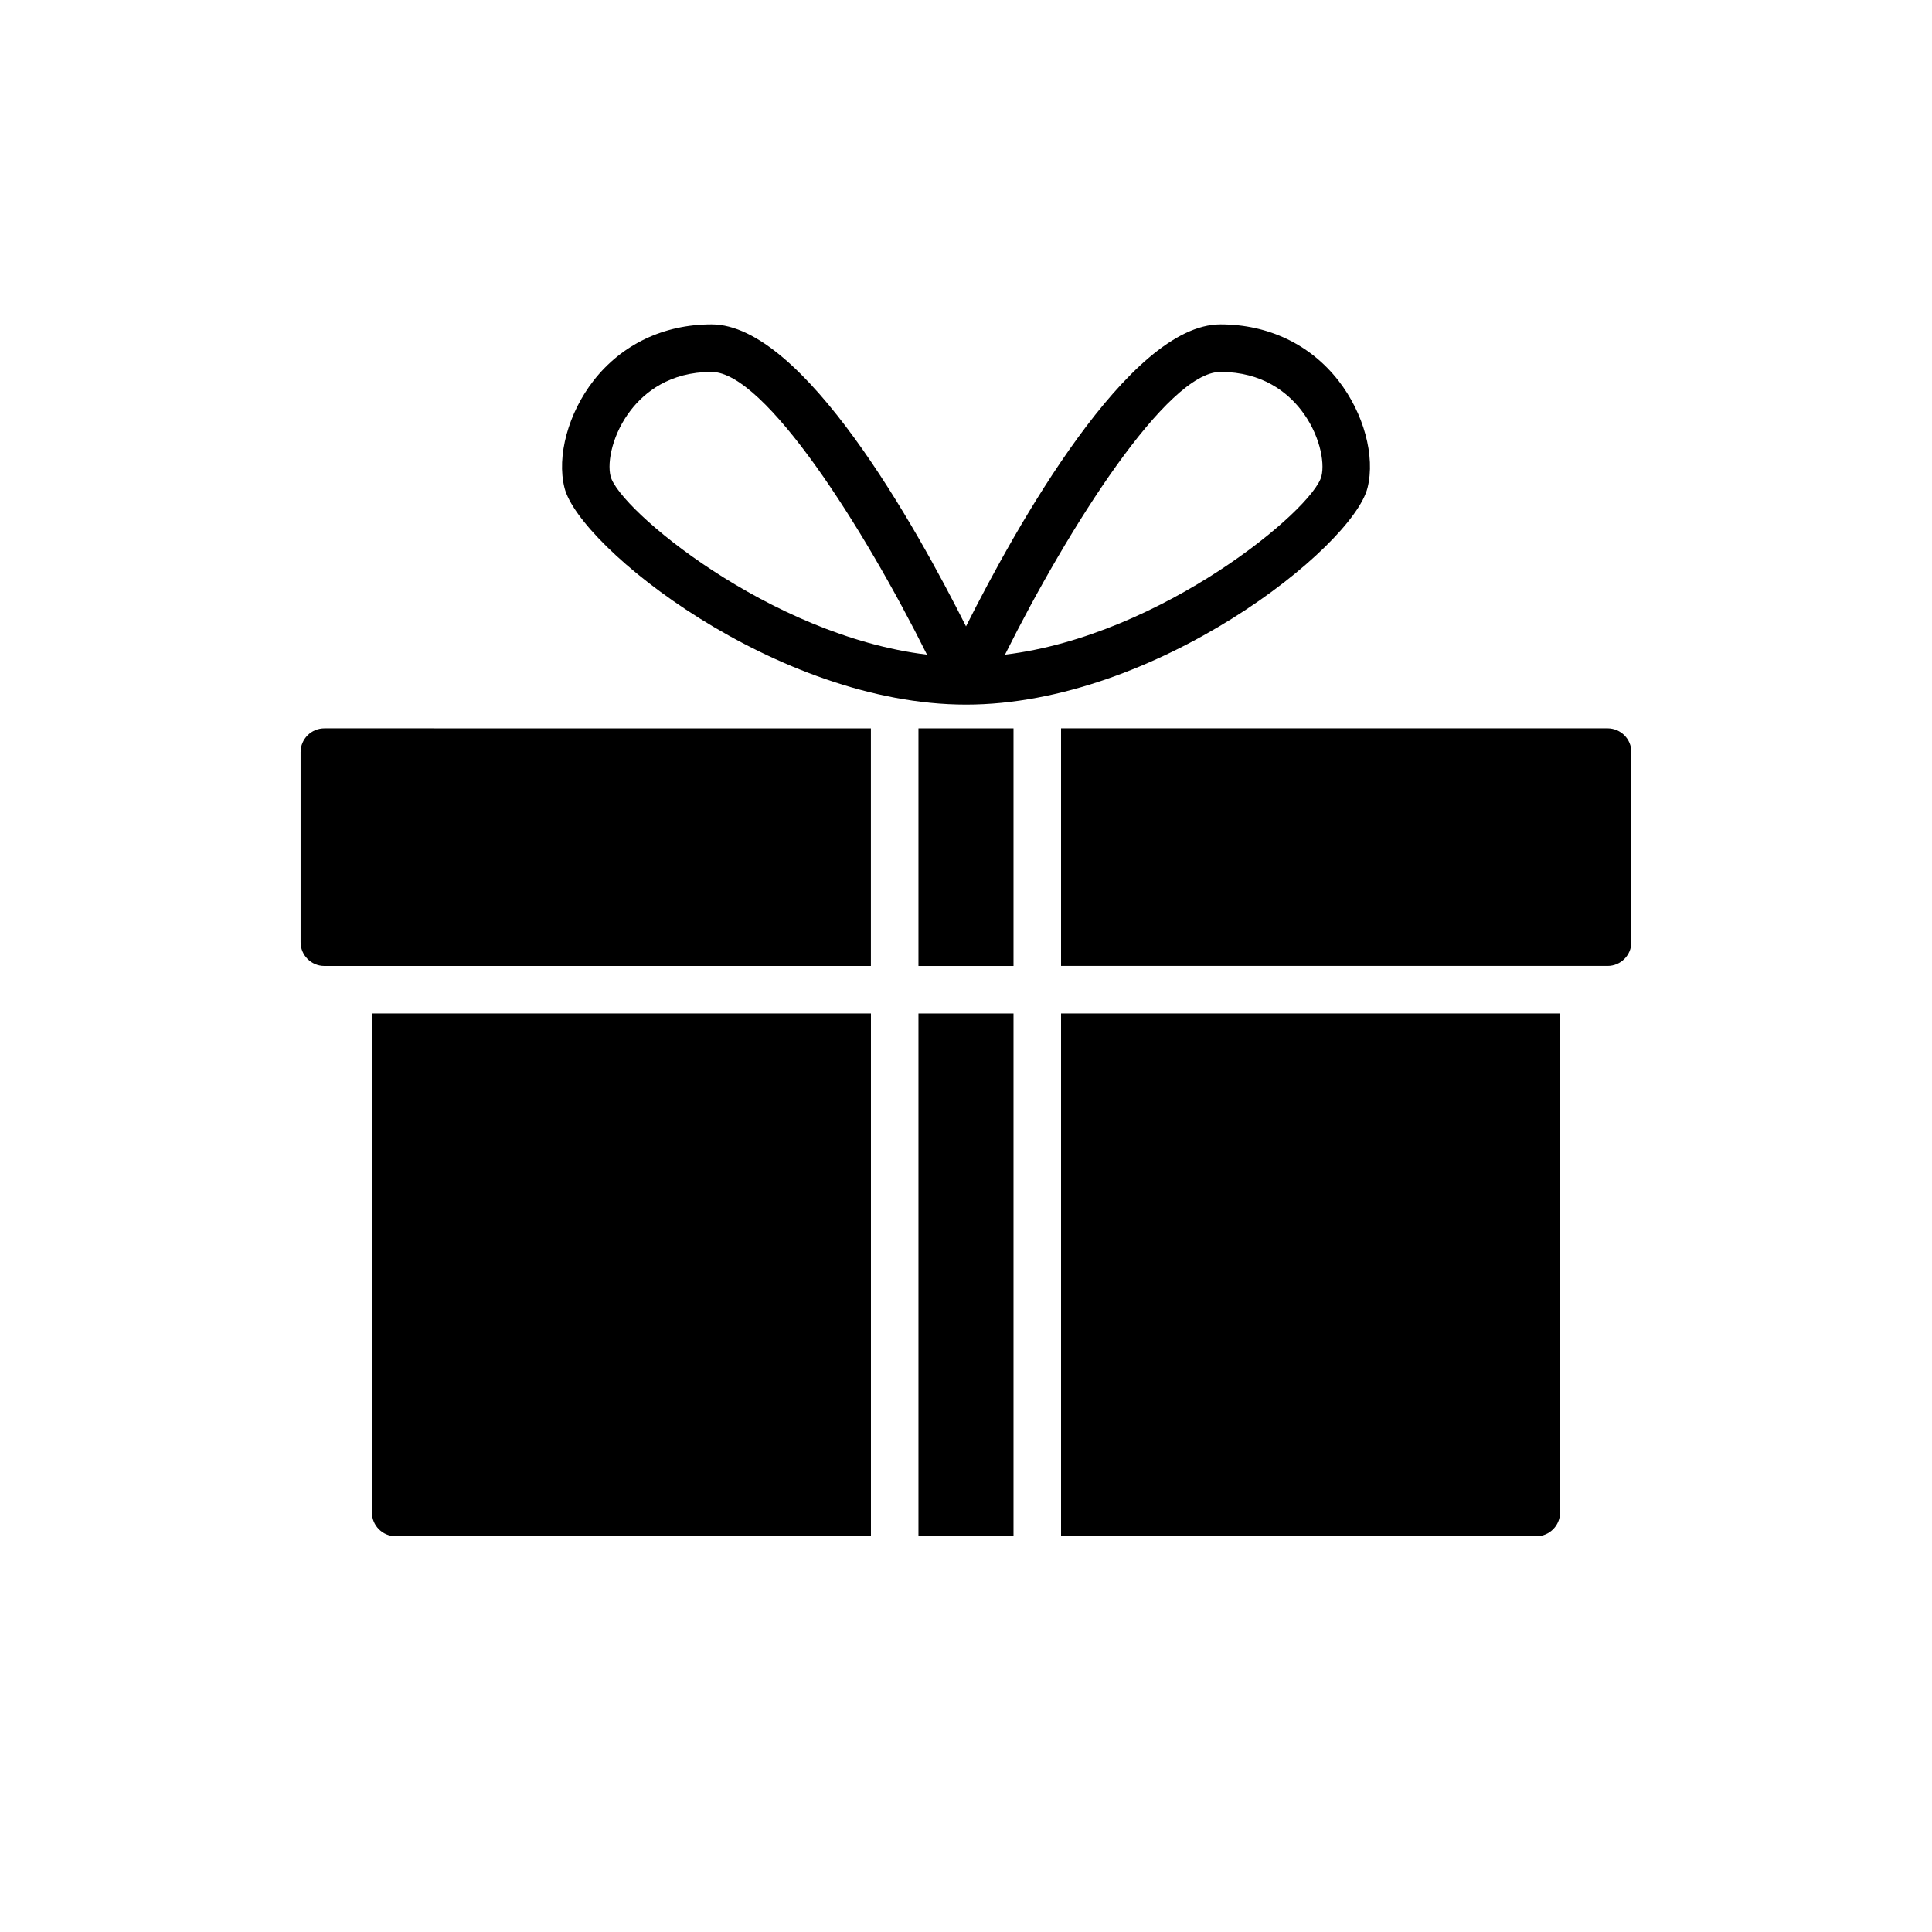 <?xml version="1.0" encoding="UTF-8"?>
<!-- Uploaded to: ICON Repo, www.svgrepo.com, Generator: ICON Repo Mixer Tools -->
<svg fill="#000000" width="800px" height="800px" version="1.1" viewBox="144 144 512 512" xmlns="http://www.w3.org/2000/svg">
 <g>
  <path d="m223.66 343.32v50.383c0 3.465 2.836 6.297 6.297 6.297h144.84v-62.973l-144.84-0.004c-3.461 0-6.297 2.832-6.297 6.297z"/>
  <path d="m570.04 337.02h-144.85v62.973h144.84c3.461 0 6.297-2.832 6.297-6.297v-50.383c0.004-3.461-2.832-6.293-6.293-6.293z"/>
  <path d="m387.4 349.62v50.383h25.191v-62.977h-25.191z"/>
  <path d="m242.56 412.59v132.25c0 3.465 2.836 6.297 6.297 6.297h125.95v-138.55z"/>
  <path d="m425.19 412.59v138.55h125.95c3.461 0 6.297-2.832 6.297-6.297v-132.25z"/>
  <path d="m387.4 538.55v12.594h25.191v-138.55h-25.191z"/>
  <path d="m400 330.73c50.203 0 102.45-41.715 106.41-57.453 2.102-8.383-0.996-19.797-7.707-28.402-7.496-9.613-18.609-14.91-31.277-14.91-24.254 0-54.141 53.574-67.422 80.027-13.281-26.453-43.172-80.027-67.426-80.027-12.668 0-23.781 5.297-31.277 14.906-6.711 8.605-9.809 20.02-7.707 28.402 3.957 15.738 56.207 57.457 106.41 57.457zm67.422-88.168c11.156 0 17.766 5.469 21.348 10.055 4.836 6.199 6.402 13.691 5.426 17.594-2.184 8.676-42.109 42.227-83.863 47.281 16.875-33.848 43-74.93 57.09-74.93zm-156.19 10.055c3.578-4.586 10.191-10.055 21.344-10.055 14.082 0 40.211 41.082 57.086 74.93-41.746-5.055-81.672-38.605-83.855-47.281-0.977-3.902 0.59-11.395 5.426-17.594z"/>
 </g>
</svg>